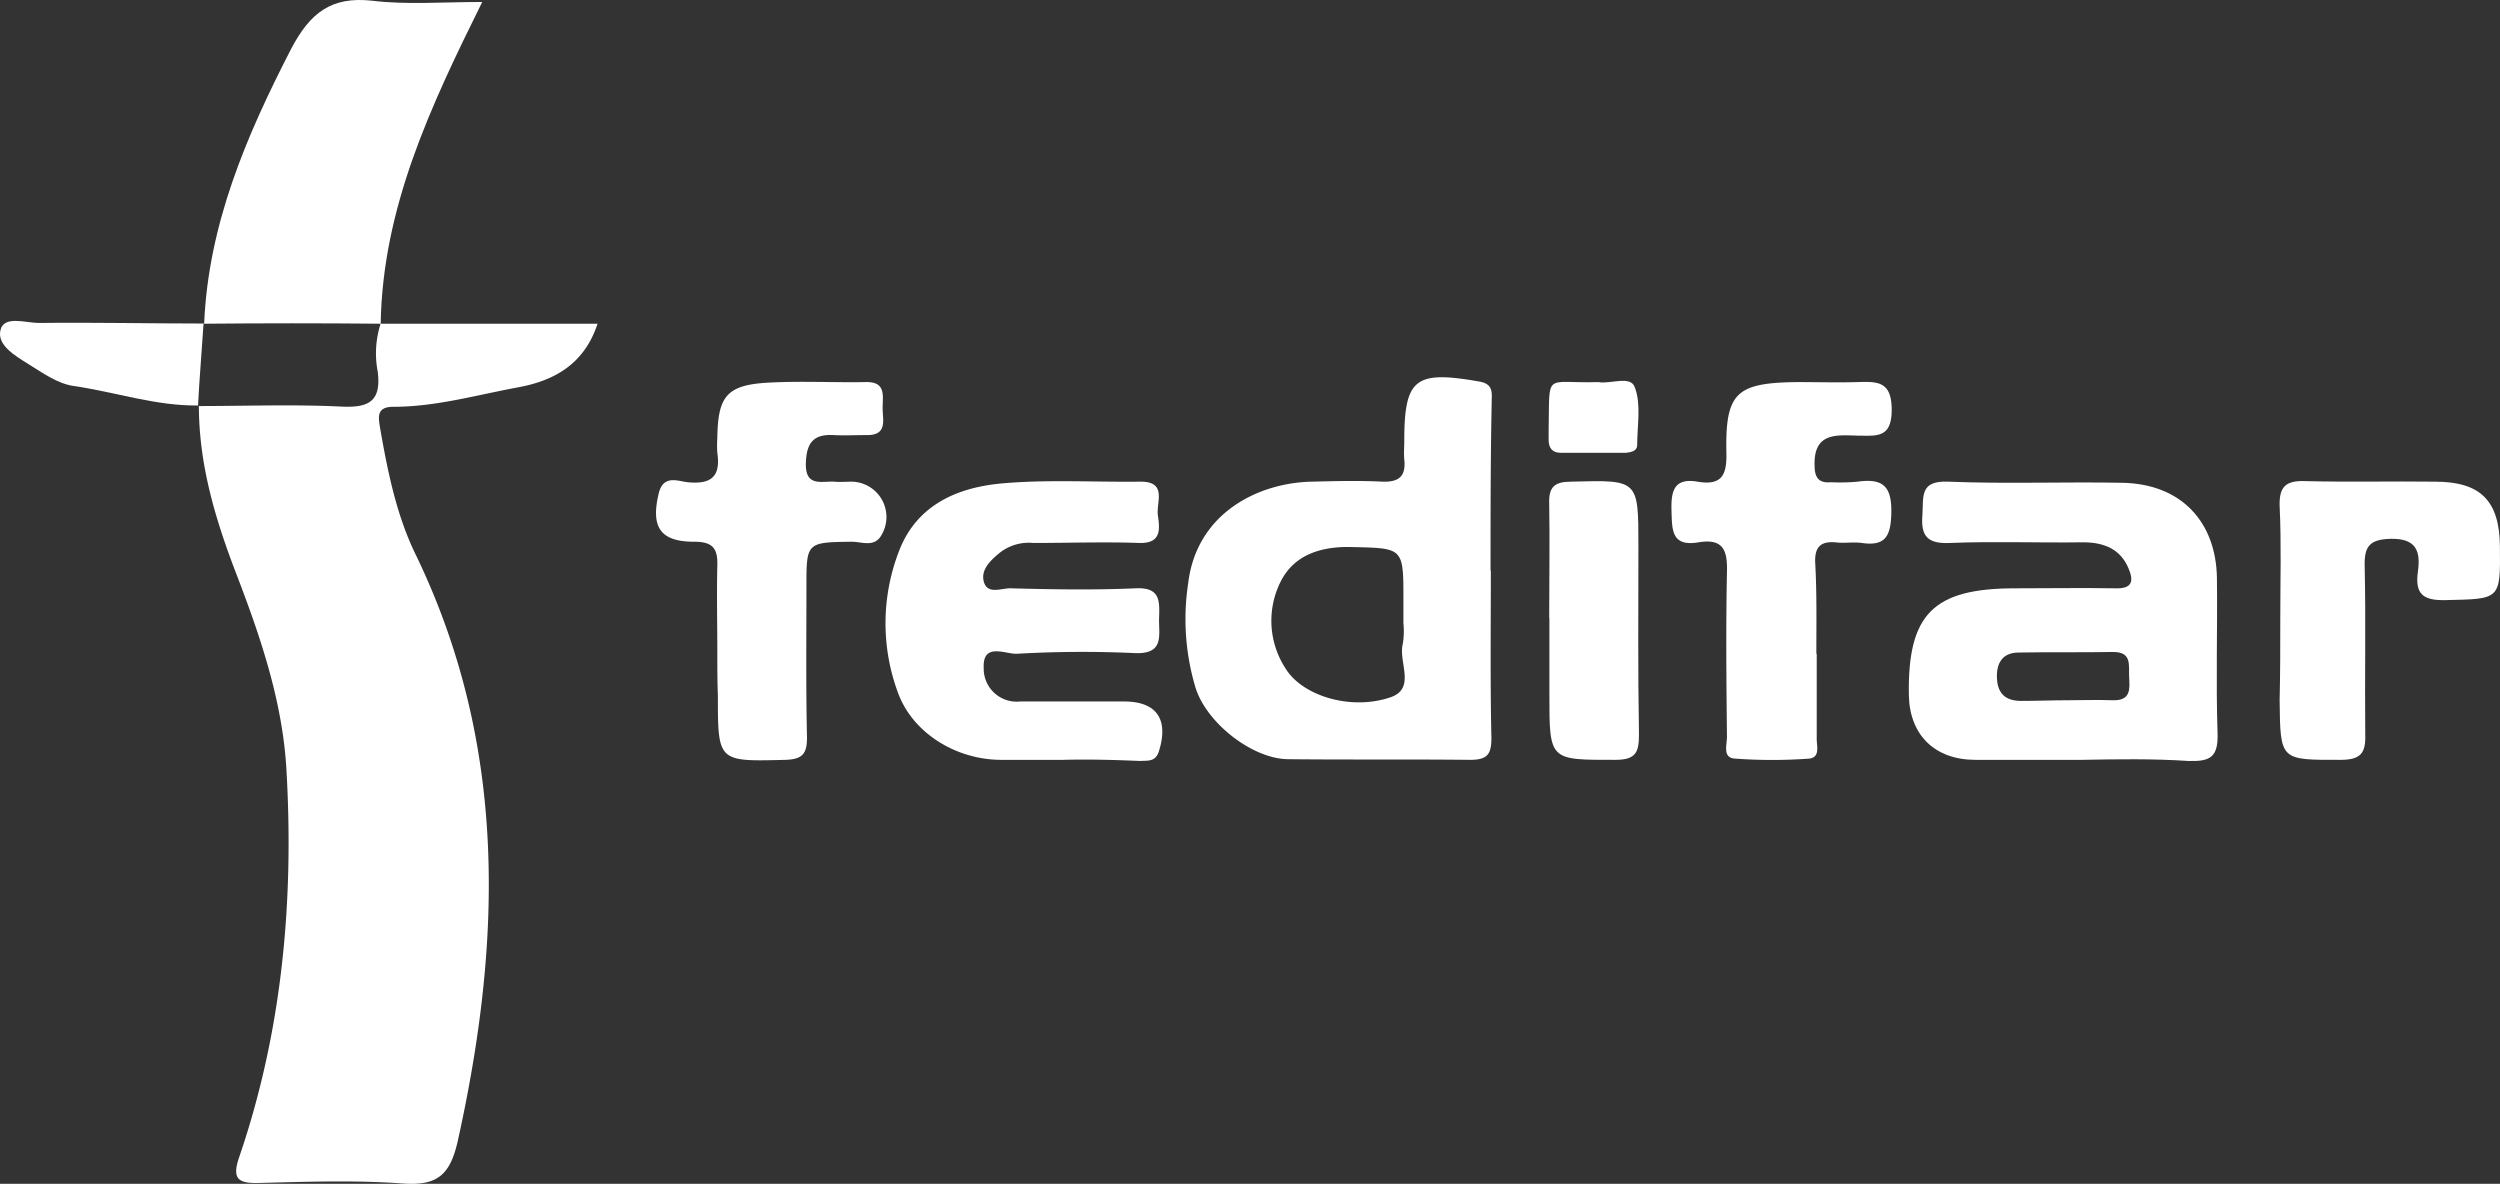 <svg xmlns="http://www.w3.org/2000/svg" viewBox="0 0 265.12 125.54"><rect x="0" y="0" width="265.12" height="125.54" fill="#333333" stroke="none"/><defs><style>.cls-1{fill:#fff;}</style></defs><g id="Capa_2" data-name="Capa 2"><g id="Capa_1-2" data-name="Capa 1"><path class="cls-1" d="M40.37,34.33h23c-1.44,4.37-4.69,6.06-8.45,6.75-4.38.81-8.7,2.06-13.21,2.06-1.88,0-1.57,1.19-1.38,2.38.81,4.62,1.75,9.25,3.82,13.43,9.71,20.19,9.08,40.94,4.38,62.12-.81,3.5-2.13,4.69-5.76,4.44-5.07-.37-10.2-.19-15.28-.06-2.19.06-2.94-.38-2.12-2.75,4.57-13.38,5.82-27.19,5-41.19-.43-7.18-2.75-14-5.32-20.68C22.84,55.08,21.09,49.27,21.09,43l-.07.06c5.08,0,10.15-.19,15.22.06,2.88.13,4.2-.56,3.82-3.69a10.27,10.27,0,0,1,.31-5.12Z"/><path class="cls-1" d="M158.1,60.51c0,5.94-.07,11.82.06,17.75,0,1.75-.44,2.32-2.26,2.32-6.45-.07-12.9,0-19.35-.07-3.75-.06-8.57-3.81-9.76-7.56A25.3,25.3,0,0,1,126,61.89c.88-7.5,7.46-10.69,13.09-10.81,2.51-.06,5-.13,7.52,0,1.81.06,2.5-.63,2.31-2.38-.06-.62,0-1.25,0-1.87,0-6.69,1.13-7.56,7.89-6.38,1.63.25,1.38,1.25,1.38,2.25-.12,6-.12,11.88-.12,17.81Zm-9.27,5.57v-2.5c0-5.57,0-5.44-5.64-5.57-3.19-.06-6,.88-7.39,3.69a9.25,9.25,0,0,0,.57,9.25c1.75,2.81,6.82,4.44,11.08,3,2.76-.94.81-3.75,1.32-5.69a8.75,8.75,0,0,0,.06-2.18Z"/><path class="cls-1" d="M220.78,80.58H209.5c-4.32,0-7-2.63-7.07-6.88-.13-8.56,2.57-11.31,11.27-11.31,3.57,0,7.08-.06,10.65,0,1.81.06,1.94-.81,1.37-2.13-.87-2.06-2.63-2.75-4.82-2.75-4.7.07-9.39-.12-14.09.07-2.44.12-3.13-.75-2.94-3,.12-1.94-.31-3.63,2.75-3.5,6.14.25,12.34,0,18.48.12s9.89,4.06,10,10.06c.07,5.5-.12,11.07.07,16.57.06,2.5-.82,2.93-3.07,2.87-3.76-.25-7.52-.19-11.27-.12Zm-1.44-6.32h0c1.56,0,3.13-.06,4.69,0,2,.07,1.82-1.25,1.76-2.5s.31-2.62-1.7-2.62c-3.31.06-6.7,0-10,.06-1.69,0-2.38,1.06-2.32,2.69s.88,2.44,2.57,2.44,3.32-.07,5-.07Z"/><path class="cls-1" d="M21.65,34.33c.44-10.5,4.45-19.87,9.21-29.12,2-3.82,4.25-5.63,8.64-5.13,3.69.44,7.39.13,11.64.13C45.63,11.33,40.56,22.08,40.37,34.39l.07-.06c-6.27-.06-12.59-.06-18.79,0Z"/><path class="cls-1" d="M112.76,80.58h-6.58c-4.75,0-9.45-2.82-11-7.25a21.18,21.18,0,0,1,.18-14.94c1.88-4.87,6.2-6.69,10.84-7.12,4.88-.44,9.77-.13,14.65-.19,3-.06,1.75,2.19,1.94,3.56s.44,3-1.94,2.94c-3.76-.13-7.51,0-11.27,0a5,5,0,0,0-3.51,1c-1,.81-2.06,1.81-1.75,3.06.37,1.5,1.94.69,2.94.75,4.39.12,8.77.19,13.15,0,2.63-.13,2.57,1.31,2.51,3.12s.62,3.88-2.57,3.75a121.69,121.69,0,0,0-12.52.07c-1.19.06-3.64-1.25-3.51,1.5a3.5,3.5,0,0,0,3.88,3.56h11c3.51,0,4.76,1.94,3.69,5.31-.37,1.13-1.19.94-2,1-2.75-.12-5.45-.19-8.14-.12Z"/><path class="cls-1" d="M76.07,69.08c0-3-.07-6.07,0-9.07.06-1.81-.44-2.56-2.45-2.56-3.63,0-4.63-1.56-3.75-5.18.5-1.94,2-1.25,3.06-1.13,2.51.25,3.51-.62,3.14-3.12a11.75,11.75,0,0,1,0-1.57c.06-4.43,1-5.62,5.38-5.87,3.44-.19,6.89,0,10.33-.06C94,40.45,93.6,42,93.6,43.27s.56,2.93-1.75,2.87c-1.13,0-2.32.06-3.45,0-2.19-.12-2.88.88-2.94,3-.06,2.5,1.63,1.88,3,1.94.63.06,1.26,0,1.88,0a3.75,3.75,0,0,1,3.13,5.68c-.75,1.32-2.06.69-3.13.69-4.82.06-4.82.06-4.82,4.81,0,5.32-.06,10.63.06,15.94,0,1.69-.43,2.31-2.25,2.38-7.2.18-7.2.25-7.2-6.82-.06-1.56-.06-3.12-.06-4.68Z"/><path class="cls-1" d="M192.66,69.33v9.06c0,.75.38,1.94-.81,2.06a53.85,53.85,0,0,1-7.83,0c-1.38-.06-.88-1.44-.88-2.31-.06-5.81-.12-11.63,0-17.44.07-2.31-.37-3.62-3-3.19-2.88.5-2.82-1.31-2.88-3.31s.18-3.56,2.75-3.12,3.13-.69,3.07-3.06c-.13-6.44,1.06-7.44,7.64-7.5,2.07,0,4.19.06,6.26,0s3.63-.13,3.63,2.93S199,46.2,197,46.2c-2.19-.06-4.63-.37-4.57,3.07,0,1.25.32,2,1.76,1.87a20.28,20.28,0,0,0,2.81-.06c2.7-.38,3.64.5,3.57,3.37-.06,2.38-.62,3.5-3.13,3.13-.94-.13-1.88.06-2.82-.07-1.62-.12-2.19.57-2.12,2.19.18,3.19.12,6.44.12,9.63Z"/><path class="cls-1" d="M241.82,65.51c0-3.93.12-7.93-.07-11.87-.06-2.06.69-2.69,2.7-2.62,4.57.12,9.2,0,13.77.06,4.82,0,6.83,2,6.89,6.81.06,5.75.06,5.62-5.76,5.75-2.38.06-3.26-.63-2.94-3,.31-2.13-.13-3.56-2.88-3.5-2.26.06-2.82.81-2.76,2.94.13,5.93,0,11.87.06,17.81.07,2-.5,2.69-2.63,2.69-6.38,0-6.38.12-6.45-6.32.07-2.87.07-5.81.07-8.75Z"/><path class="cls-1" d="M164.29,65.51c0-4.06.07-8.12,0-12.12-.06-1.75.57-2.31,2.32-2.31,7.14-.19,7.14-.25,7.14,6.81,0,6.62-.06,13.31.06,19.94,0,1.87-.25,2.75-2.5,2.75-7,0-7,.12-7-6.94V65.51Z"/><path class="cls-1" d="M21,43c-4.5.06-8.82-1.44-13.21-2.07-1.69-.25-3.25-1.37-4.76-2.31S-.33,36.58.05,35s2.69-.75,4.07-.75c5.82-.07,11.64.06,17.53.06l-.06-.06C21.4,37.2,21.15,40.14,21,43Z"/><path class="cls-1" d="M169.49,40.52c1.25.25,3.45-.75,3.88.56.69,1.81.25,4.06.25,6.12,0,.63-.62.75-1.19.82h-6.88c-.94,0-1.32-.5-1.32-1.38V45.7c.13-6.43-.56-5,5.26-5.18Z"/></g></g></svg>